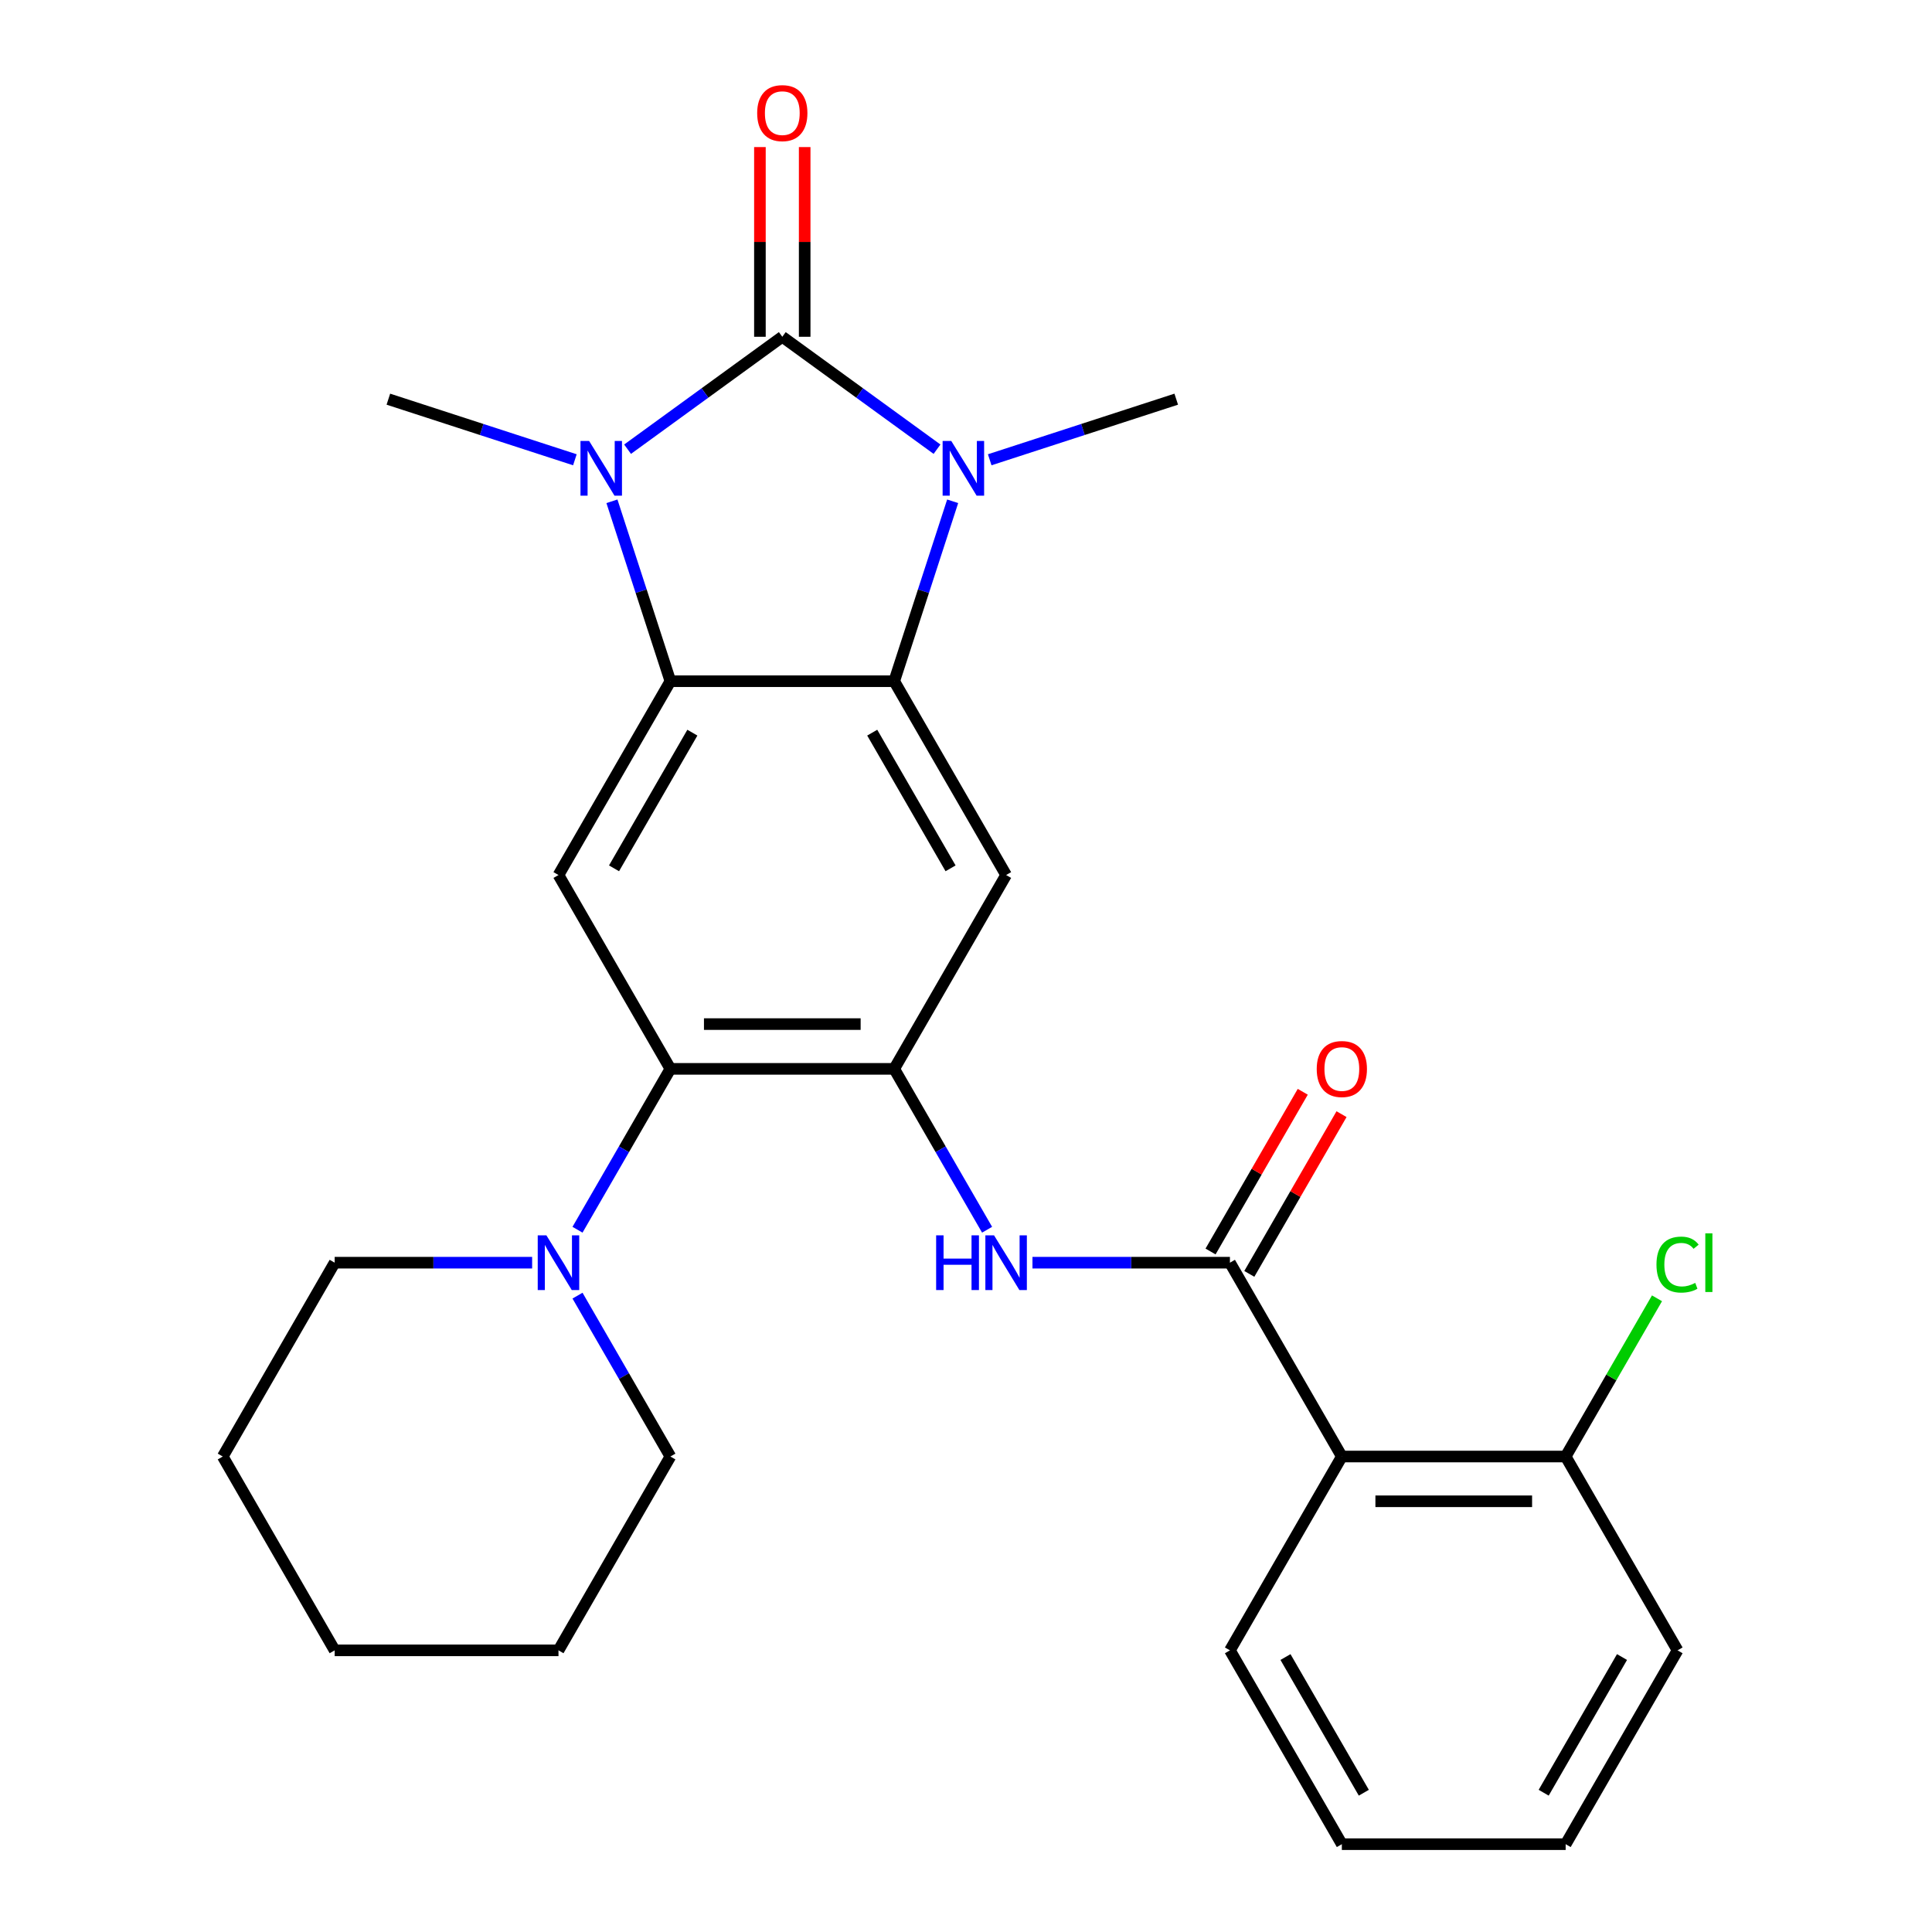 <?xml version='1.0' encoding='iso-8859-1'?>
<svg version='1.1' baseProfile='full'
              xmlns='http://www.w3.org/2000/svg'
                      xmlns:rdkit='http://www.rdkit.org/xml'
                      xmlns:xlink='http://www.w3.org/1999/xlink'
                  xml:space='preserve'
width='1000px' height='1000px' viewBox='0 0 1000 1000'>
<!-- END OF HEADER -->
<rect style='opacity:1.0;fill:#FFFFFF;stroke:none' width='1000' height='1000' x='0' y='0'> </rect>
<path class='bond-0' d='M 404.916,174.317 L 364.873,203.41' style='fill:none;fill-rule:evenodd;stroke:#000000;stroke-width:6px;stroke-linecap:butt;stroke-linejoin:miter;stroke-opacity:1' />
<path class='bond-0' d='M 364.873,203.41 L 324.83,232.503' style='fill:none;fill-rule:evenodd;stroke:#0000FF;stroke-width:6px;stroke-linecap:butt;stroke-linejoin:miter;stroke-opacity:1' />
<path class='bond-1' d='M 404.916,174.317 L 444.959,203.41' style='fill:none;fill-rule:evenodd;stroke:#000000;stroke-width:6px;stroke-linecap:butt;stroke-linejoin:miter;stroke-opacity:1' />
<path class='bond-1' d='M 444.959,203.41 L 485.002,232.503' style='fill:none;fill-rule:evenodd;stroke:#0000FF;stroke-width:6px;stroke-linecap:butt;stroke-linejoin:miter;stroke-opacity:1' />
<path class='bond-12' d='M 416.501,174.317 L 416.501,125.222' style='fill:none;fill-rule:evenodd;stroke:#000000;stroke-width:6px;stroke-linecap:butt;stroke-linejoin:miter;stroke-opacity:1' />
<path class='bond-12' d='M 416.501,125.222 L 416.501,76.126' style='fill:none;fill-rule:evenodd;stroke:#FF0000;stroke-width:6px;stroke-linecap:butt;stroke-linejoin:miter;stroke-opacity:1' />
<path class='bond-12' d='M 393.332,174.317 L 393.332,125.222' style='fill:none;fill-rule:evenodd;stroke:#000000;stroke-width:6px;stroke-linecap:butt;stroke-linejoin:miter;stroke-opacity:1' />
<path class='bond-12' d='M 393.332,125.222 L 393.332,76.126' style='fill:none;fill-rule:evenodd;stroke:#FF0000;stroke-width:6px;stroke-linecap:butt;stroke-linejoin:miter;stroke-opacity:1' />
<path class='bond-3' d='M 316.736,259.466 L 331.865,306.027' style='fill:none;fill-rule:evenodd;stroke:#0000FF;stroke-width:6px;stroke-linecap:butt;stroke-linejoin:miter;stroke-opacity:1' />
<path class='bond-3' d='M 331.865,306.027 L 346.993,352.587' style='fill:none;fill-rule:evenodd;stroke:#000000;stroke-width:6px;stroke-linecap:butt;stroke-linejoin:miter;stroke-opacity:1' />
<path class='bond-16' d='M 297.558,237.979 L 249.288,222.295' style='fill:none;fill-rule:evenodd;stroke:#0000FF;stroke-width:6px;stroke-linecap:butt;stroke-linejoin:miter;stroke-opacity:1' />
<path class='bond-16' d='M 249.288,222.295 L 201.017,206.611' style='fill:none;fill-rule:evenodd;stroke:#000000;stroke-width:6px;stroke-linecap:butt;stroke-linejoin:miter;stroke-opacity:1' />
<path class='bond-2' d='M 493.097,259.466 L 477.968,306.027' style='fill:none;fill-rule:evenodd;stroke:#0000FF;stroke-width:6px;stroke-linecap:butt;stroke-linejoin:miter;stroke-opacity:1' />
<path class='bond-2' d='M 477.968,306.027 L 462.84,352.587' style='fill:none;fill-rule:evenodd;stroke:#000000;stroke-width:6px;stroke-linecap:butt;stroke-linejoin:miter;stroke-opacity:1' />
<path class='bond-15' d='M 512.275,237.979 L 560.545,222.295' style='fill:none;fill-rule:evenodd;stroke:#0000FF;stroke-width:6px;stroke-linecap:butt;stroke-linejoin:miter;stroke-opacity:1' />
<path class='bond-15' d='M 560.545,222.295 L 608.816,206.611' style='fill:none;fill-rule:evenodd;stroke:#000000;stroke-width:6px;stroke-linecap:butt;stroke-linejoin:miter;stroke-opacity:1' />
<path class='bond-6' d='M 462.84,352.587 L 520.763,452.914' style='fill:none;fill-rule:evenodd;stroke:#000000;stroke-width:6px;stroke-linecap:butt;stroke-linejoin:miter;stroke-opacity:1' />
<path class='bond-6' d='M 451.463,379.221 L 492.01,449.449' style='fill:none;fill-rule:evenodd;stroke:#000000;stroke-width:6px;stroke-linecap:butt;stroke-linejoin:miter;stroke-opacity:1' />
<path class='bond-27' d='M 462.84,352.587 L 346.993,352.587' style='fill:none;fill-rule:evenodd;stroke:#000000;stroke-width:6px;stroke-linecap:butt;stroke-linejoin:miter;stroke-opacity:1' />
<path class='bond-7' d='M 346.993,352.587 L 289.07,452.914' style='fill:none;fill-rule:evenodd;stroke:#000000;stroke-width:6px;stroke-linecap:butt;stroke-linejoin:miter;stroke-opacity:1' />
<path class='bond-7' d='M 358.37,379.221 L 317.823,449.449' style='fill:none;fill-rule:evenodd;stroke:#000000;stroke-width:6px;stroke-linecap:butt;stroke-linejoin:miter;stroke-opacity:1' />
<path class='bond-4' d='M 462.84,553.24 L 520.763,452.914' style='fill:none;fill-rule:evenodd;stroke:#000000;stroke-width:6px;stroke-linecap:butt;stroke-linejoin:miter;stroke-opacity:1' />
<path class='bond-10' d='M 462.84,553.24 L 486.878,594.875' style='fill:none;fill-rule:evenodd;stroke:#000000;stroke-width:6px;stroke-linecap:butt;stroke-linejoin:miter;stroke-opacity:1' />
<path class='bond-10' d='M 486.878,594.875 L 510.916,636.51' style='fill:none;fill-rule:evenodd;stroke:#0000FF;stroke-width:6px;stroke-linecap:butt;stroke-linejoin:miter;stroke-opacity:1' />
<path class='bond-28' d='M 462.84,553.24 L 346.993,553.24' style='fill:none;fill-rule:evenodd;stroke:#000000;stroke-width:6px;stroke-linecap:butt;stroke-linejoin:miter;stroke-opacity:1' />
<path class='bond-28' d='M 445.463,530.071 L 364.37,530.071' style='fill:none;fill-rule:evenodd;stroke:#000000;stroke-width:6px;stroke-linecap:butt;stroke-linejoin:miter;stroke-opacity:1' />
<path class='bond-5' d='M 636.61,653.566 L 585.505,653.566' style='fill:none;fill-rule:evenodd;stroke:#000000;stroke-width:6px;stroke-linecap:butt;stroke-linejoin:miter;stroke-opacity:1' />
<path class='bond-5' d='M 585.505,653.566 L 534.4,653.566' style='fill:none;fill-rule:evenodd;stroke:#0000FF;stroke-width:6px;stroke-linecap:butt;stroke-linejoin:miter;stroke-opacity:1' />
<path class='bond-9' d='M 636.61,653.566 L 694.534,753.893' style='fill:none;fill-rule:evenodd;stroke:#000000;stroke-width:6px;stroke-linecap:butt;stroke-linejoin:miter;stroke-opacity:1' />
<path class='bond-14' d='M 646.643,659.359 L 670.508,618.024' style='fill:none;fill-rule:evenodd;stroke:#000000;stroke-width:6px;stroke-linecap:butt;stroke-linejoin:miter;stroke-opacity:1' />
<path class='bond-14' d='M 670.508,618.024 L 694.373,576.688' style='fill:none;fill-rule:evenodd;stroke:#FF0000;stroke-width:6px;stroke-linecap:butt;stroke-linejoin:miter;stroke-opacity:1' />
<path class='bond-14' d='M 626.578,647.774 L 650.443,606.439' style='fill:none;fill-rule:evenodd;stroke:#000000;stroke-width:6px;stroke-linecap:butt;stroke-linejoin:miter;stroke-opacity:1' />
<path class='bond-14' d='M 650.443,606.439 L 674.307,565.104' style='fill:none;fill-rule:evenodd;stroke:#FF0000;stroke-width:6px;stroke-linecap:butt;stroke-linejoin:miter;stroke-opacity:1' />
<path class='bond-8' d='M 289.07,452.914 L 346.993,553.24' style='fill:none;fill-rule:evenodd;stroke:#000000;stroke-width:6px;stroke-linecap:butt;stroke-linejoin:miter;stroke-opacity:1' />
<path class='bond-11' d='M 346.993,553.24 L 322.955,594.875' style='fill:none;fill-rule:evenodd;stroke:#000000;stroke-width:6px;stroke-linecap:butt;stroke-linejoin:miter;stroke-opacity:1' />
<path class='bond-11' d='M 322.955,594.875 L 298.917,636.51' style='fill:none;fill-rule:evenodd;stroke:#0000FF;stroke-width:6px;stroke-linecap:butt;stroke-linejoin:miter;stroke-opacity:1' />
<path class='bond-13' d='M 694.534,753.893 L 810.381,753.893' style='fill:none;fill-rule:evenodd;stroke:#000000;stroke-width:6px;stroke-linecap:butt;stroke-linejoin:miter;stroke-opacity:1' />
<path class='bond-13' d='M 711.911,777.062 L 793.004,777.062' style='fill:none;fill-rule:evenodd;stroke:#000000;stroke-width:6px;stroke-linecap:butt;stroke-linejoin:miter;stroke-opacity:1' />
<path class='bond-18' d='M 694.534,753.893 L 636.61,854.219' style='fill:none;fill-rule:evenodd;stroke:#000000;stroke-width:6px;stroke-linecap:butt;stroke-linejoin:miter;stroke-opacity:1' />
<path class='bond-19' d='M 275.433,653.566 L 224.328,653.566' style='fill:none;fill-rule:evenodd;stroke:#0000FF;stroke-width:6px;stroke-linecap:butt;stroke-linejoin:miter;stroke-opacity:1' />
<path class='bond-19' d='M 224.328,653.566 L 173.223,653.566' style='fill:none;fill-rule:evenodd;stroke:#000000;stroke-width:6px;stroke-linecap:butt;stroke-linejoin:miter;stroke-opacity:1' />
<path class='bond-20' d='M 298.917,670.622 L 322.955,712.258' style='fill:none;fill-rule:evenodd;stroke:#0000FF;stroke-width:6px;stroke-linecap:butt;stroke-linejoin:miter;stroke-opacity:1' />
<path class='bond-20' d='M 322.955,712.258 L 346.993,753.893' style='fill:none;fill-rule:evenodd;stroke:#000000;stroke-width:6px;stroke-linecap:butt;stroke-linejoin:miter;stroke-opacity:1' />
<path class='bond-17' d='M 810.381,753.893 L 834.02,712.948' style='fill:none;fill-rule:evenodd;stroke:#000000;stroke-width:6px;stroke-linecap:butt;stroke-linejoin:miter;stroke-opacity:1' />
<path class='bond-17' d='M 834.02,712.948 L 857.66,672.002' style='fill:none;fill-rule:evenodd;stroke:#00CC00;stroke-width:6px;stroke-linecap:butt;stroke-linejoin:miter;stroke-opacity:1' />
<path class='bond-21' d='M 810.381,753.893 L 868.304,854.219' style='fill:none;fill-rule:evenodd;stroke:#000000;stroke-width:6px;stroke-linecap:butt;stroke-linejoin:miter;stroke-opacity:1' />
<path class='bond-22' d='M 636.61,854.219 L 694.534,954.545' style='fill:none;fill-rule:evenodd;stroke:#000000;stroke-width:6px;stroke-linecap:butt;stroke-linejoin:miter;stroke-opacity:1' />
<path class='bond-22' d='M 665.364,857.683 L 705.911,927.912' style='fill:none;fill-rule:evenodd;stroke:#000000;stroke-width:6px;stroke-linecap:butt;stroke-linejoin:miter;stroke-opacity:1' />
<path class='bond-24' d='M 173.223,653.566 L 115.299,753.893' style='fill:none;fill-rule:evenodd;stroke:#000000;stroke-width:6px;stroke-linecap:butt;stroke-linejoin:miter;stroke-opacity:1' />
<path class='bond-23' d='M 346.993,753.893 L 289.07,854.219' style='fill:none;fill-rule:evenodd;stroke:#000000;stroke-width:6px;stroke-linecap:butt;stroke-linejoin:miter;stroke-opacity:1' />
<path class='bond-30' d='M 868.304,854.219 L 810.381,954.545' style='fill:none;fill-rule:evenodd;stroke:#000000;stroke-width:6px;stroke-linecap:butt;stroke-linejoin:miter;stroke-opacity:1' />
<path class='bond-30' d='M 839.55,857.683 L 799.004,927.912' style='fill:none;fill-rule:evenodd;stroke:#000000;stroke-width:6px;stroke-linecap:butt;stroke-linejoin:miter;stroke-opacity:1' />
<path class='bond-25' d='M 694.534,954.545 L 810.381,954.545' style='fill:none;fill-rule:evenodd;stroke:#000000;stroke-width:6px;stroke-linecap:butt;stroke-linejoin:miter;stroke-opacity:1' />
<path class='bond-26' d='M 289.07,854.219 L 173.223,854.219' style='fill:none;fill-rule:evenodd;stroke:#000000;stroke-width:6px;stroke-linecap:butt;stroke-linejoin:miter;stroke-opacity:1' />
<path class='bond-29' d='M 115.299,753.893 L 173.223,854.219' style='fill:none;fill-rule:evenodd;stroke:#000000;stroke-width:6px;stroke-linecap:butt;stroke-linejoin:miter;stroke-opacity:1' />
<path  class='atom-1' d='M 304.934 228.25
L 314.214 243.25
Q 315.134 244.73, 316.614 247.41
Q 318.094 250.09, 318.174 250.25
L 318.174 228.25
L 321.934 228.25
L 321.934 256.57
L 318.054 256.57
L 308.094 240.17
Q 306.934 238.25, 305.694 236.05
Q 304.494 233.85, 304.134 233.17
L 304.134 256.57
L 300.454 256.57
L 300.454 228.25
L 304.934 228.25
' fill='#0000FF'/>
<path  class='atom-2' d='M 492.379 228.25
L 501.659 243.25
Q 502.579 244.73, 504.059 247.41
Q 505.539 250.09, 505.619 250.25
L 505.619 228.25
L 509.379 228.25
L 509.379 256.57
L 505.499 256.57
L 495.539 240.17
Q 494.379 238.25, 493.139 236.05
Q 491.939 233.85, 491.579 233.17
L 491.579 256.57
L 487.899 256.57
L 487.899 228.25
L 492.379 228.25
' fill='#0000FF'/>
<path  class='atom-11' d='M 484.543 639.406
L 488.383 639.406
L 488.383 651.446
L 502.863 651.446
L 502.863 639.406
L 506.703 639.406
L 506.703 667.726
L 502.863 667.726
L 502.863 654.646
L 488.383 654.646
L 488.383 667.726
L 484.543 667.726
L 484.543 639.406
' fill='#0000FF'/>
<path  class='atom-11' d='M 514.503 639.406
L 523.783 654.406
Q 524.703 655.886, 526.183 658.566
Q 527.663 661.246, 527.743 661.406
L 527.743 639.406
L 531.503 639.406
L 531.503 667.726
L 527.623 667.726
L 517.663 651.326
Q 516.503 649.406, 515.263 647.206
Q 514.063 645.006, 513.703 644.326
L 513.703 667.726
L 510.023 667.726
L 510.023 639.406
L 514.503 639.406
' fill='#0000FF'/>
<path  class='atom-12' d='M 282.81 639.406
L 292.09 654.406
Q 293.01 655.886, 294.49 658.566
Q 295.97 661.246, 296.05 661.406
L 296.05 639.406
L 299.81 639.406
L 299.81 667.726
L 295.93 667.726
L 285.97 651.326
Q 284.81 649.406, 283.57 647.206
Q 282.37 645.006, 282.01 644.326
L 282.01 667.726
L 278.33 667.726
L 278.33 639.406
L 282.81 639.406
' fill='#0000FF'/>
<path  class='atom-13' d='M 391.916 58.55
Q 391.916 51.75, 395.276 47.95
Q 398.636 44.15, 404.916 44.15
Q 411.196 44.15, 414.556 47.95
Q 417.916 51.75, 417.916 58.55
Q 417.916 65.43, 414.516 69.35
Q 411.116 73.23, 404.916 73.23
Q 398.676 73.23, 395.276 69.35
Q 391.916 65.47, 391.916 58.55
M 404.916 70.03
Q 409.236 70.03, 411.556 67.15
Q 413.916 64.23, 413.916 58.55
Q 413.916 52.99, 411.556 50.19
Q 409.236 47.35, 404.916 47.35
Q 400.596 47.35, 398.236 50.15
Q 395.916 52.95, 395.916 58.55
Q 395.916 64.27, 398.236 67.15
Q 400.596 70.03, 404.916 70.03
' fill='#FF0000'/>
<path  class='atom-15' d='M 681.534 553.32
Q 681.534 546.52, 684.894 542.72
Q 688.254 538.92, 694.534 538.92
Q 700.814 538.92, 704.174 542.72
Q 707.534 546.52, 707.534 553.32
Q 707.534 560.2, 704.134 564.12
Q 700.734 568, 694.534 568
Q 688.294 568, 684.894 564.12
Q 681.534 560.24, 681.534 553.32
M 694.534 564.8
Q 698.854 564.8, 701.174 561.92
Q 703.534 559, 703.534 553.32
Q 703.534 547.76, 701.174 544.96
Q 698.854 542.12, 694.534 542.12
Q 690.214 542.12, 687.854 544.92
Q 685.534 547.72, 685.534 553.32
Q 685.534 559.04, 687.854 561.92
Q 690.214 564.8, 694.534 564.8
' fill='#FF0000'/>
<path  class='atom-18' d='M 857.384 654.546
Q 857.384 647.506, 860.664 643.826
Q 863.984 640.106, 870.264 640.106
Q 876.104 640.106, 879.224 644.226
L 876.584 646.386
Q 874.304 643.386, 870.264 643.386
Q 865.984 643.386, 863.704 646.266
Q 861.464 649.106, 861.464 654.546
Q 861.464 660.146, 863.784 663.026
Q 866.144 665.906, 870.704 665.906
Q 873.824 665.906, 877.464 664.026
L 878.584 667.026
Q 877.104 667.986, 874.864 668.546
Q 872.624 669.106, 870.144 669.106
Q 863.984 669.106, 860.664 665.346
Q 857.384 661.586, 857.384 654.546
' fill='#00CC00'/>
<path  class='atom-18' d='M 882.664 638.386
L 886.344 638.386
L 886.344 668.746
L 882.664 668.746
L 882.664 638.386
' fill='#00CC00'/>
</svg>
